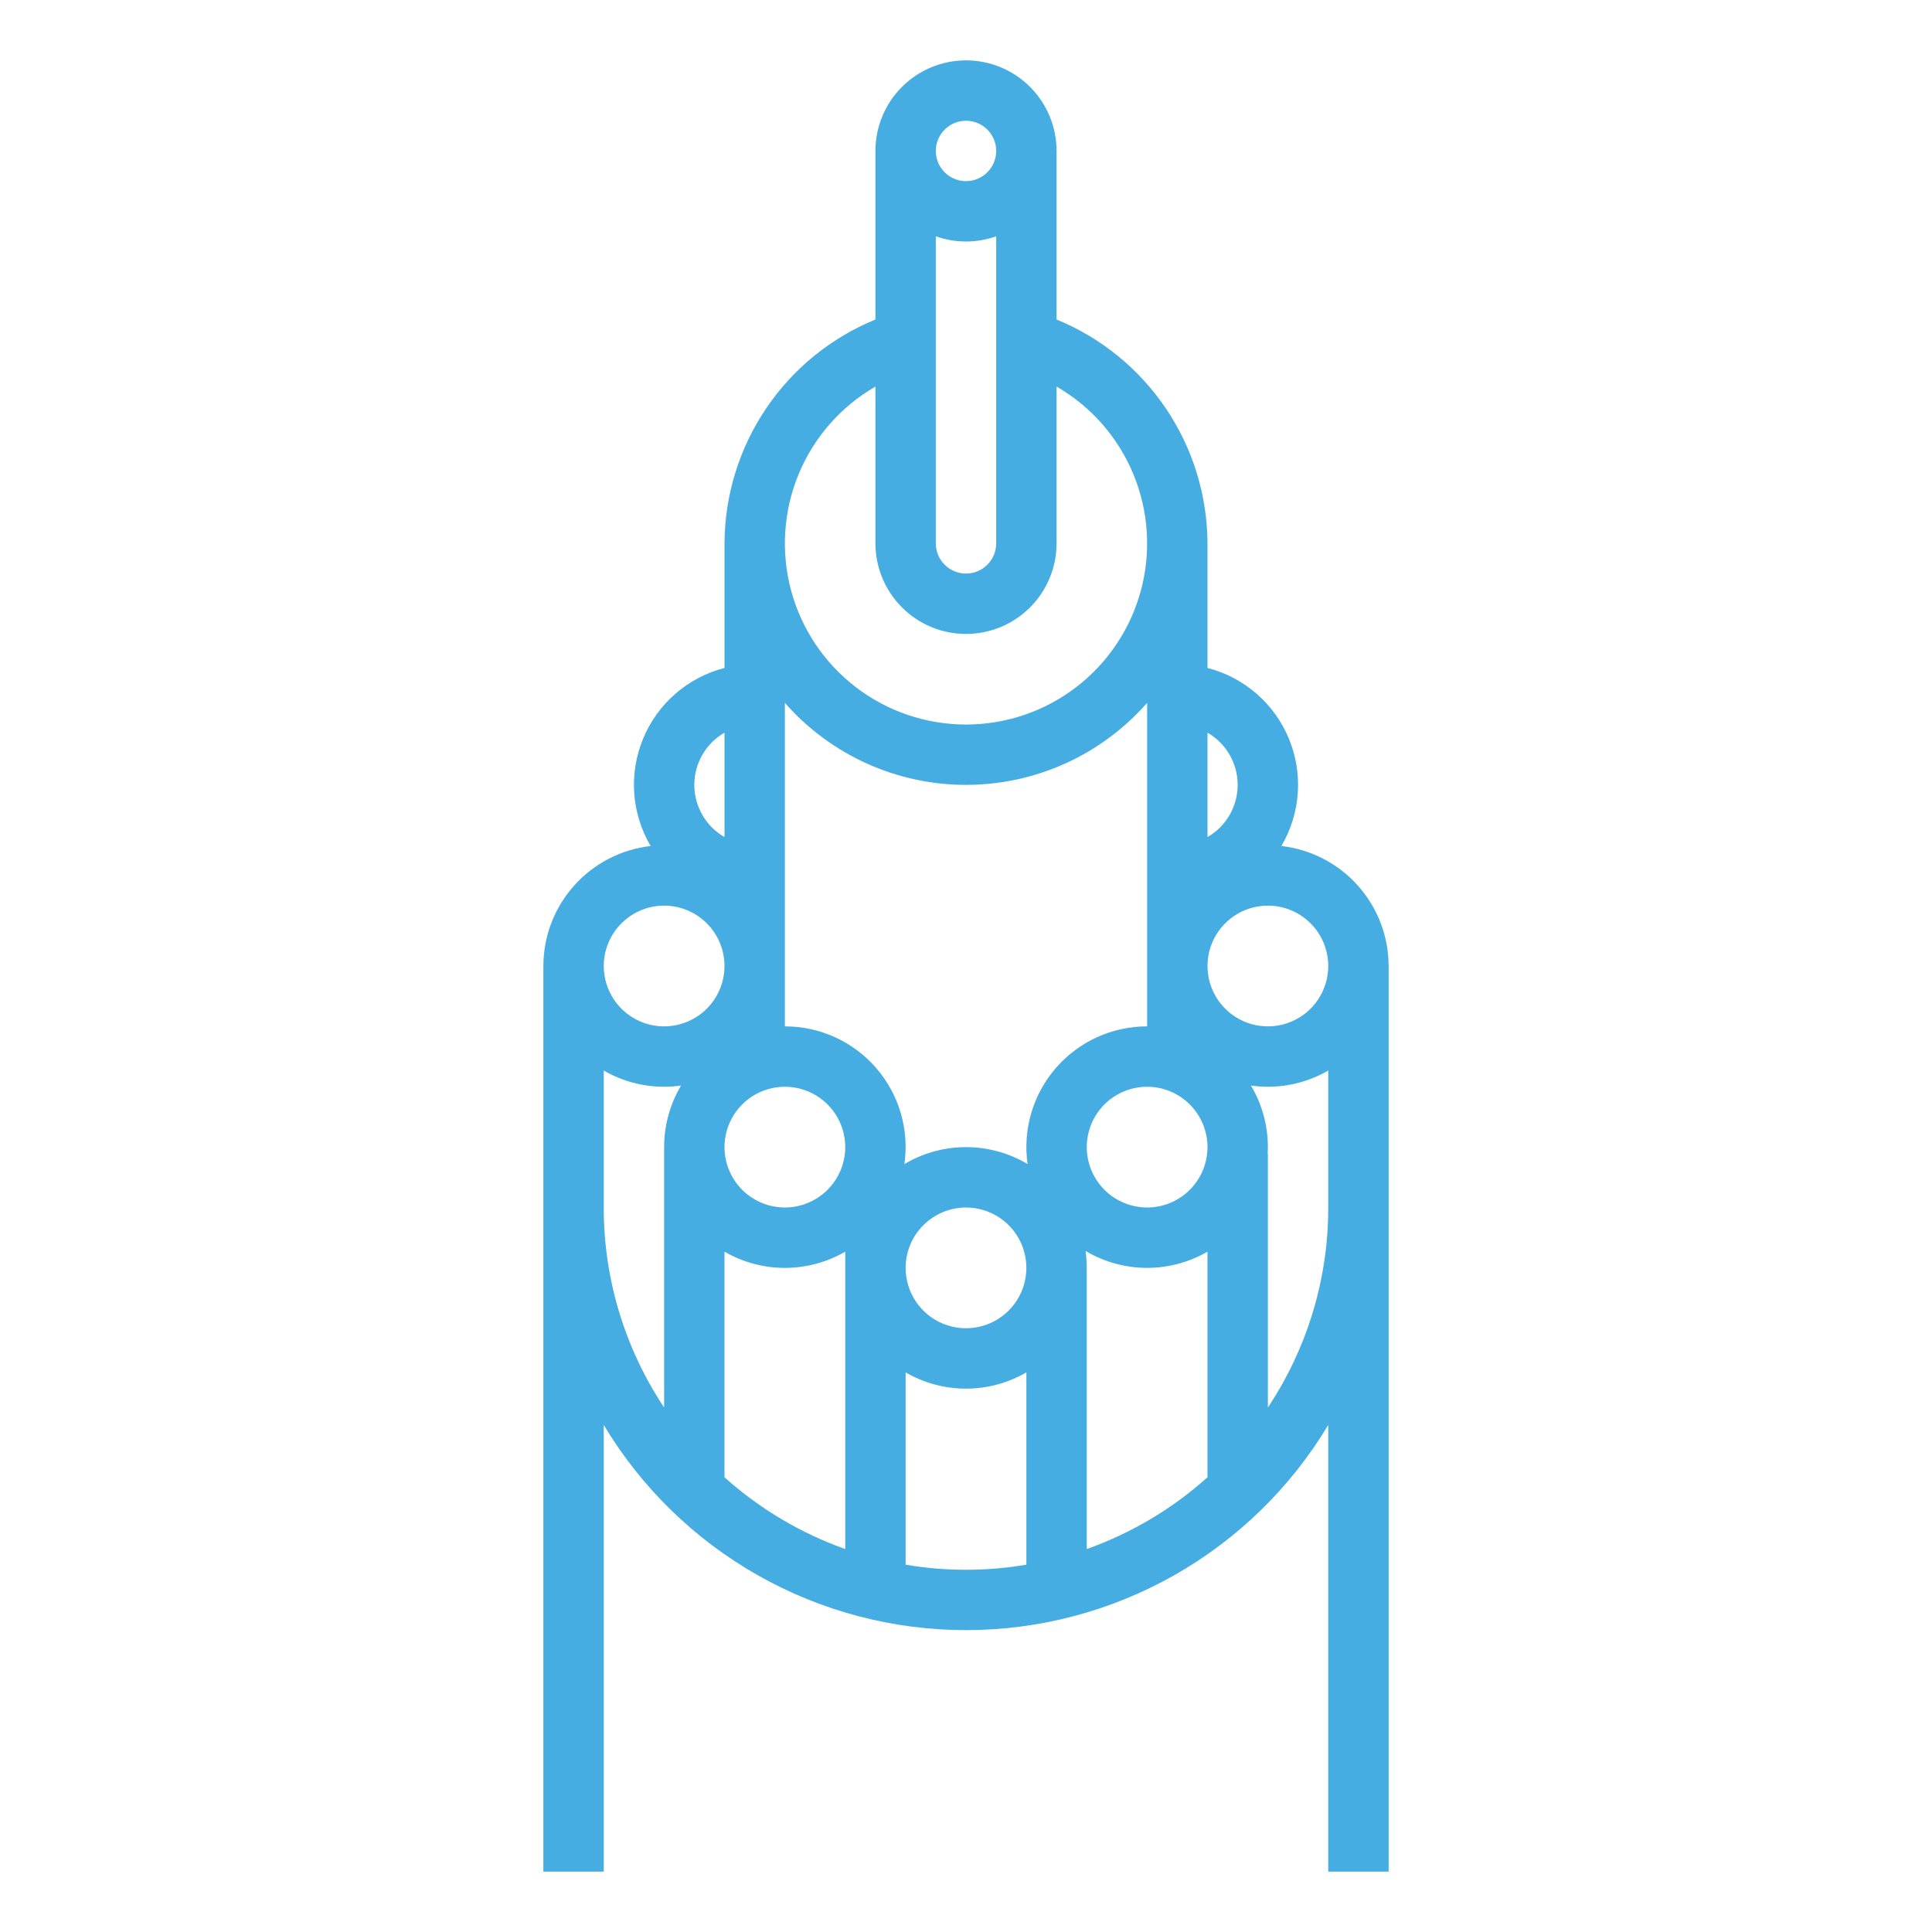 <svg xmlns="http://www.w3.org/2000/svg" width="96" height="96" viewBox="0 0 96 96" fill="none"><path d="M27 48V93H30V70.806C31.864 73.915 34.502 76.488 37.657 78.275C40.811 80.061 44.375 81 48 81C51.625 81 55.189 80.061 58.343 78.275C61.498 76.488 64.135 73.915 66 70.806V93H69V48C68.998 46.526 68.454 45.103 67.471 44.004C66.489 42.904 65.136 42.205 63.671 42.038C64.142 41.238 64.421 40.339 64.486 39.412C64.55 38.486 64.398 37.557 64.042 36.699C63.687 35.841 63.136 35.077 62.434 34.468C61.733 33.859 60.9 33.422 60 33.19V27C59.989 24.612 59.271 22.281 57.936 20.301C56.601 18.321 54.709 16.781 52.5 15.876V7.5C52.5 6.307 52.026 5.162 51.182 4.318C50.338 3.474 49.194 3 48 3C46.806 3 45.662 3.474 44.818 4.318C43.974 5.162 43.5 6.307 43.5 7.5V15.876C41.291 16.781 39.399 18.321 38.064 20.301C36.729 22.281 36.011 24.612 36 27V33.19C35.1 33.422 34.267 33.859 33.566 34.468C32.864 35.077 32.313 35.841 31.958 36.699C31.602 37.557 31.45 38.486 31.514 39.412C31.579 40.339 31.858 41.238 32.329 42.038C30.864 42.205 29.512 42.904 28.529 44.004C27.546 45.103 27.002 46.526 27 48ZM30 53.194C30.911 53.723 31.946 54.001 33 54C33.282 54 33.563 53.98 33.842 53.94C33.29 54.865 32.999 55.923 33 57V69.938C31.04 66.994 29.996 63.536 30 60V53.194ZM53.94 62.158C54.855 62.703 55.9 62.994 56.965 63C58.031 63.007 59.078 62.728 60 62.194V73.405C58.252 74.974 56.213 76.185 54 76.971V63C54 62.718 53.98 62.437 53.94 62.158ZM60 57C60 57.593 59.824 58.173 59.494 58.667C59.165 59.16 58.696 59.545 58.148 59.772C57.6 59.999 56.997 60.058 56.415 59.942C55.833 59.827 55.298 59.541 54.879 59.121C54.459 58.702 54.173 58.167 54.058 57.585C53.942 57.003 54.001 56.4 54.228 55.852C54.455 55.304 54.84 54.835 55.333 54.506C55.827 54.176 56.407 54 57 54C57.795 54.001 58.558 54.317 59.12 54.88C59.683 55.442 59.999 56.205 60 57ZM48 60C48.593 60 49.173 60.176 49.667 60.506C50.16 60.835 50.545 61.304 50.772 61.852C50.999 62.4 51.058 63.003 50.942 63.585C50.827 64.167 50.541 64.702 50.121 65.121C49.702 65.541 49.167 65.827 48.585 65.942C48.003 66.058 47.4 65.999 46.852 65.772C46.304 65.545 45.835 65.16 45.506 64.667C45.176 64.173 45 63.593 45 63C45.001 62.205 45.317 61.442 45.88 60.88C46.442 60.317 47.205 60.001 48 60ZM36 62.194C36.911 62.722 37.946 63.001 39 63.001C40.054 63.001 41.089 62.722 42 62.194V76.971C39.787 76.185 37.748 74.974 36 73.405V62.194ZM39 60C38.407 60 37.827 59.824 37.333 59.494C36.84 59.165 36.455 58.696 36.228 58.148C36.001 57.6 35.942 56.997 36.058 56.415C36.173 55.833 36.459 55.298 36.879 54.879C37.298 54.459 37.833 54.173 38.415 54.058C38.997 53.942 39.6 54.001 40.148 54.228C40.696 54.455 41.165 54.84 41.494 55.333C41.824 55.827 42 56.407 42 57C41.999 57.795 41.683 58.558 41.12 59.12C40.558 59.683 39.795 59.999 39 60ZM45 77.749V68.194C45.911 68.722 46.946 69.001 48 69.001C49.054 69.001 50.089 68.722 51 68.194V77.749C49.014 78.085 46.986 78.085 45 77.749V77.749ZM63 69.938V57.333H62.99C62.996 57.223 63 57.112 63 57C63.001 55.923 62.71 54.865 62.158 53.94C62.437 53.98 62.718 54 63 54C64.054 54.001 65.089 53.722 66 53.193V60C66.004 63.536 64.96 66.994 63 69.938ZM66 48C66 48.593 65.824 49.173 65.494 49.667C65.165 50.16 64.696 50.545 64.148 50.772C63.6 50.999 62.997 51.058 62.415 50.942C61.833 50.827 61.298 50.541 60.879 50.121C60.459 49.702 60.173 49.167 60.058 48.585C59.942 48.003 60.001 47.4 60.228 46.852C60.455 46.304 60.84 45.835 61.333 45.506C61.827 45.176 62.407 45 63 45C63.795 45.001 64.558 45.317 65.12 45.88C65.683 46.442 65.999 47.205 66 48ZM61.5 39C61.499 39.526 61.36 40.042 61.097 40.498C60.834 40.953 60.456 41.331 60 41.594V36.406C60.456 36.669 60.834 37.047 61.097 37.502C61.36 37.958 61.499 38.474 61.5 39ZM46.5 11.742C47.47 12.086 48.53 12.086 49.5 11.742V27C49.5 27.398 49.342 27.779 49.061 28.061C48.779 28.342 48.398 28.5 48 28.5C47.602 28.5 47.221 28.342 46.939 28.061C46.658 27.779 46.5 27.398 46.5 27V11.742ZM48 6C48.297 6 48.587 6.088 48.833 6.253C49.08 6.418 49.272 6.652 49.386 6.926C49.499 7.2 49.529 7.502 49.471 7.793C49.413 8.084 49.27 8.351 49.061 8.561C48.851 8.77 48.584 8.913 48.293 8.971C48.002 9.029 47.7 8.999 47.426 8.886C47.152 8.772 46.918 8.58 46.753 8.333C46.588 8.087 46.5 7.797 46.5 7.5C46.5 7.102 46.659 6.721 46.94 6.44C47.221 6.159 47.602 6 48 6ZM43.5 19.208V27C43.5 28.194 43.974 29.338 44.818 30.182C45.662 31.026 46.806 31.5 48 31.5C49.194 31.5 50.338 31.026 51.182 30.182C52.026 29.338 52.5 28.194 52.5 27V19.208C54.216 20.199 55.557 21.728 56.315 23.558C57.073 25.389 57.206 27.418 56.693 29.332C56.181 31.245 55.051 32.936 53.479 34.142C51.907 35.349 49.981 36.002 48 36.002C46.019 36.002 44.093 35.349 42.521 34.142C40.949 32.936 39.819 31.245 39.307 29.332C38.794 27.418 38.927 25.389 39.685 23.558C40.443 21.728 41.784 20.199 43.5 19.208ZM48 39C49.704 39 51.388 38.637 52.94 37.934C54.492 37.231 55.876 36.205 57 34.925V51C56.141 50.999 55.291 51.183 54.509 51.539C53.727 51.896 53.031 52.416 52.468 53.065C51.905 53.714 51.487 54.476 51.244 55.3C51.002 56.124 50.939 56.991 51.06 57.842C50.135 57.291 49.077 57 48 57C46.923 57 45.865 57.291 44.94 57.842C45.061 56.991 44.998 56.124 44.756 55.3C44.513 54.476 44.095 53.714 43.532 53.065C42.969 52.416 42.273 51.896 41.491 51.539C40.709 51.183 39.859 50.999 39 51V34.925C40.124 36.205 41.508 37.231 43.06 37.934C44.612 38.637 46.296 39 48 39ZM36 36.406V41.594C35.544 41.332 35.165 40.954 34.902 40.498C34.639 40.043 34.5 39.526 34.5 39C34.5 38.474 34.639 37.957 34.902 37.502C35.165 37.046 35.544 36.668 36 36.406ZM33 45C33.593 45 34.173 45.176 34.667 45.506C35.16 45.835 35.545 46.304 35.772 46.852C35.999 47.4 36.058 48.003 35.942 48.585C35.827 49.167 35.541 49.702 35.121 50.121C34.702 50.541 34.167 50.827 33.585 50.942C33.003 51.058 32.4 50.999 31.852 50.772C31.304 50.545 30.835 50.16 30.506 49.667C30.176 49.173 30 48.593 30 48C30.001 47.205 30.317 46.442 30.88 45.88C31.442 45.317 32.205 45.001 33 45Z" fill="#45ADE1"></path></svg>